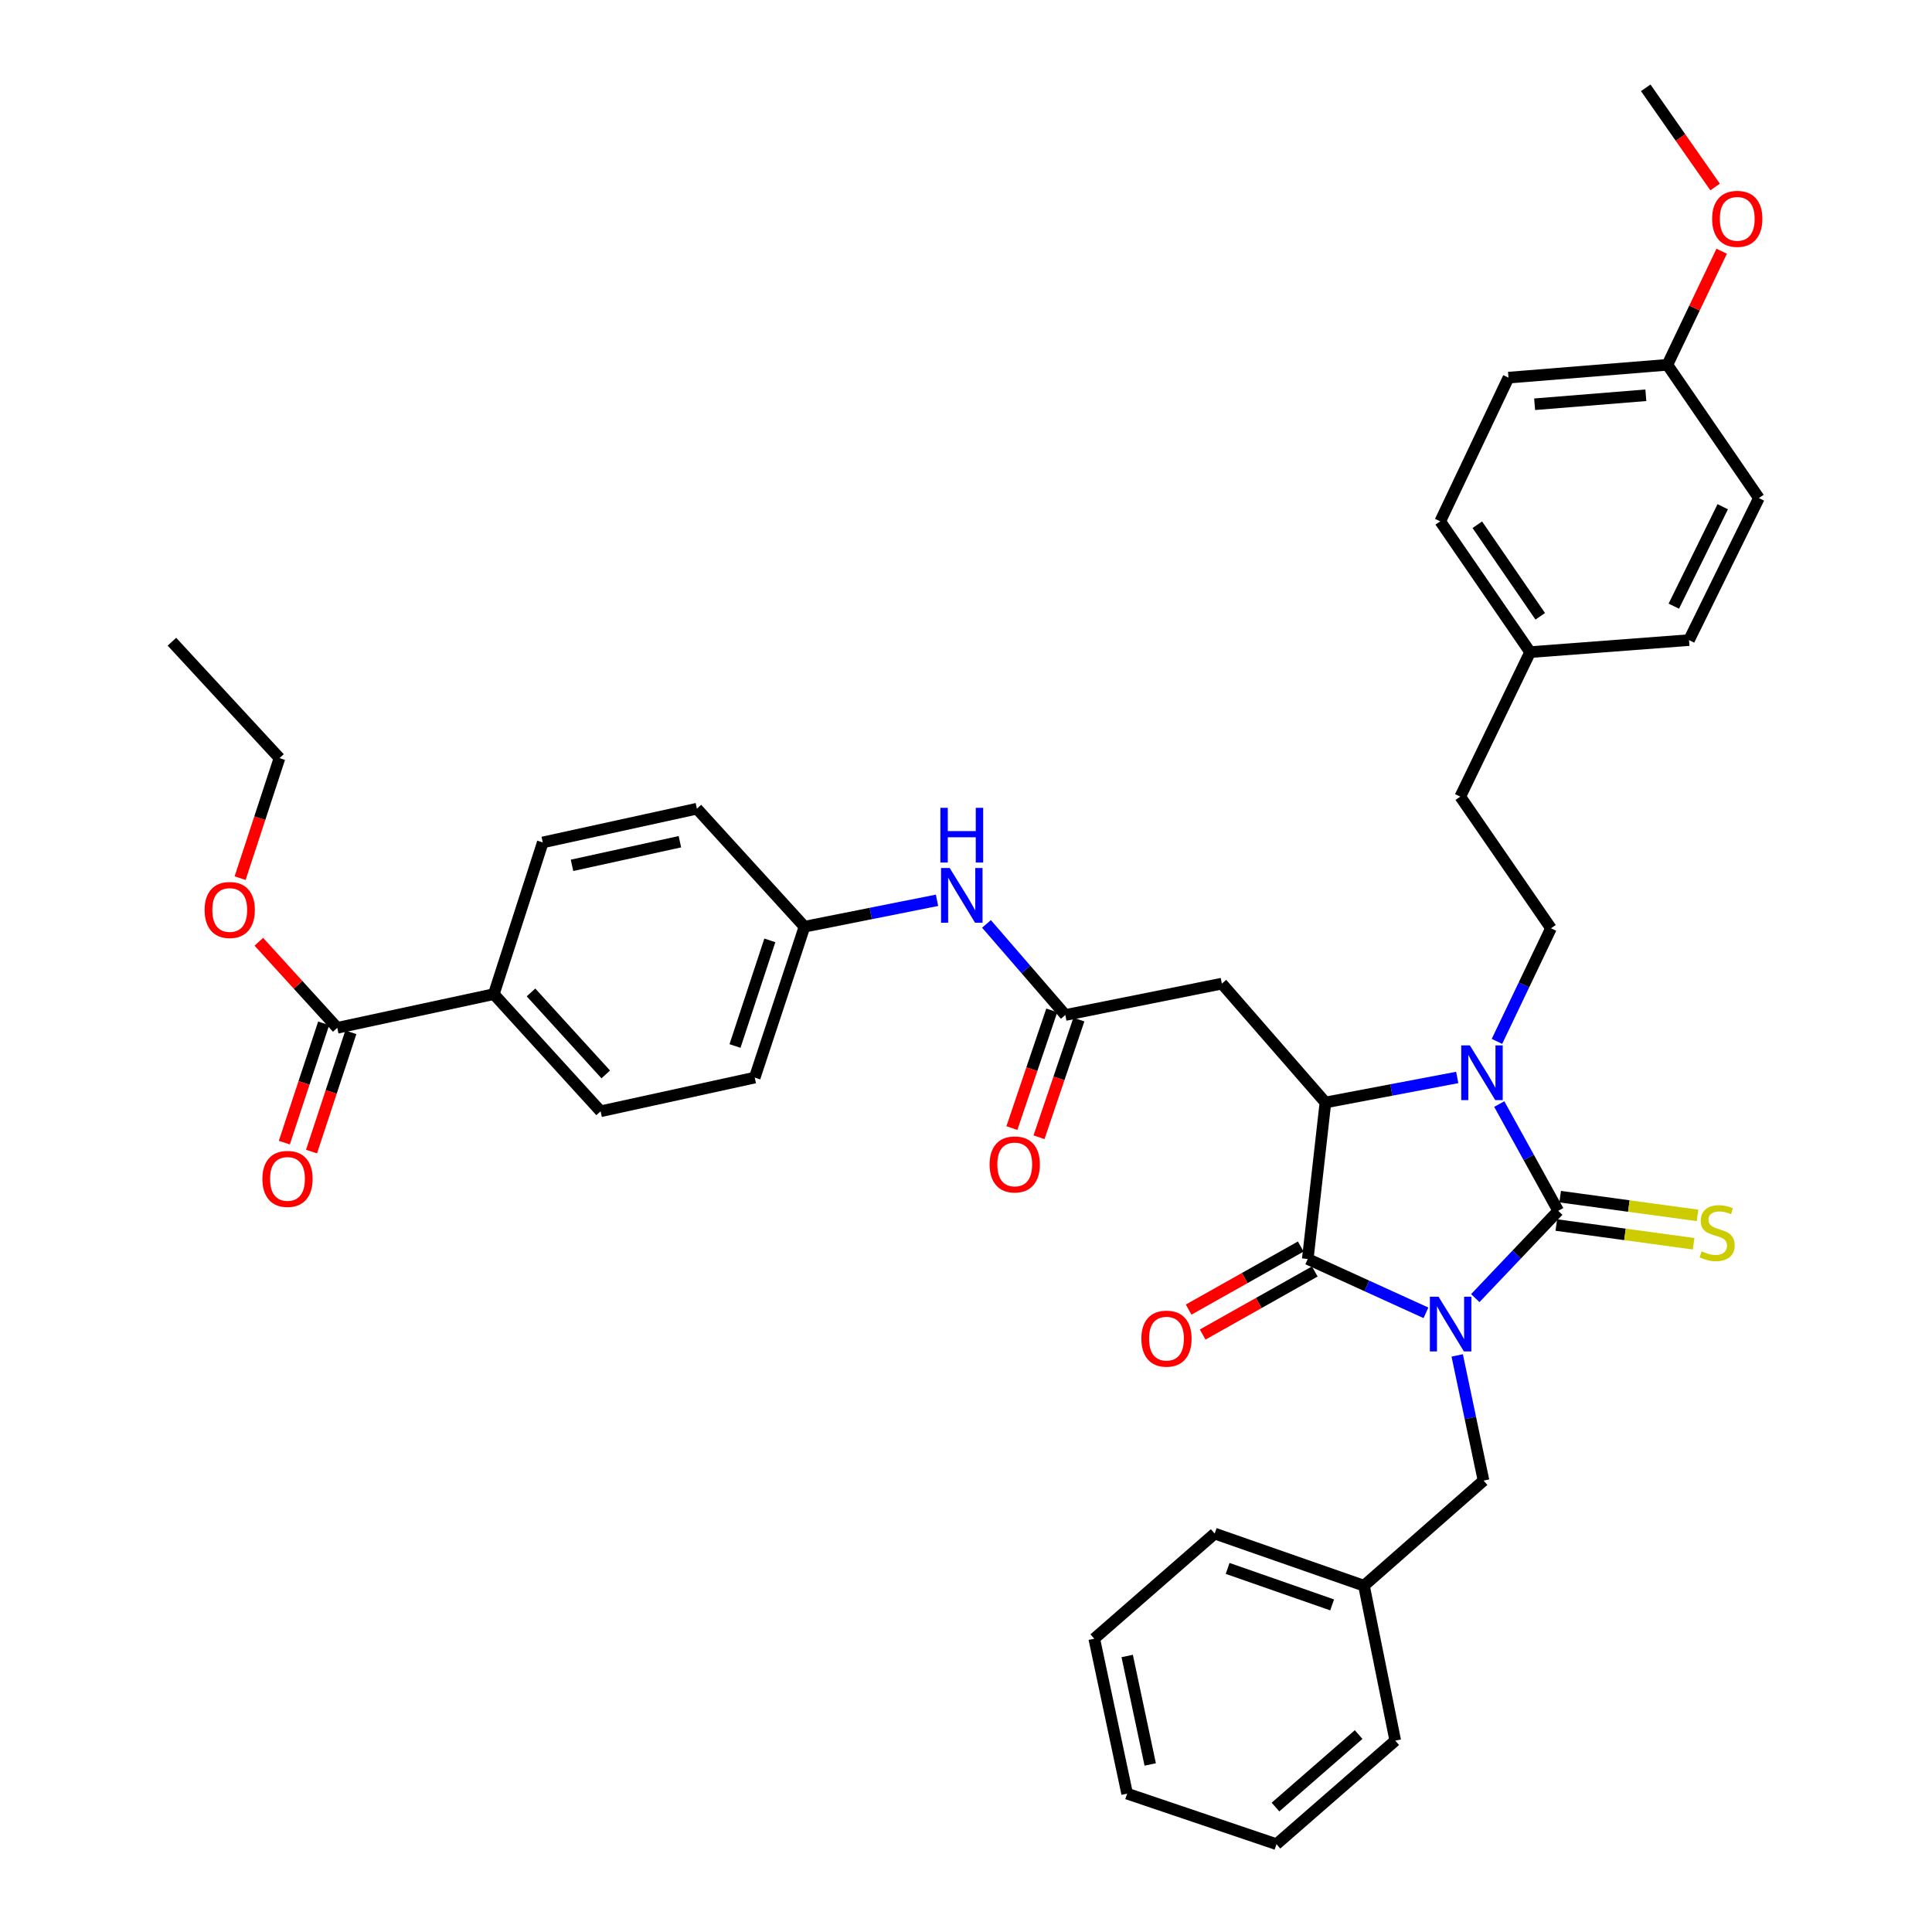 <?xml version='1.0' encoding='iso-8859-1'?>
<svg version='1.1' baseProfile='full'
              xmlns='http://www.w3.org/2000/svg'
                      xmlns:rdkit='http://www.rdkit.org/xml'
                      xmlns:xlink='http://www.w3.org/1999/xlink'
                  xml:space='preserve'
width='1000px' height='1000px' viewBox='0 0 1000 1000'>
<!-- END OF HEADER -->
<rect style='opacity:1.0;fill:#FFFFFF;stroke:none' width='1000' height='1000' x='0' y='0'> </rect>
<path class='bond-0' d='M 763.601,671.903 L 785.071,649.317' style='fill:none;fill-rule:evenodd;stroke:#0000FF;stroke-width:6px;stroke-linecap:butt;stroke-linejoin:miter;stroke-opacity:1' />
<path class='bond-0' d='M 785.071,649.317 L 806.54,626.73' style='fill:none;fill-rule:evenodd;stroke:#000000;stroke-width:6px;stroke-linecap:butt;stroke-linejoin:miter;stroke-opacity:1' />
<path class='bond-2' d='M 738.069,679.513 L 707.482,665.585' style='fill:none;fill-rule:evenodd;stroke:#0000FF;stroke-width:6px;stroke-linecap:butt;stroke-linejoin:miter;stroke-opacity:1' />
<path class='bond-2' d='M 707.482,665.585 L 676.896,651.658' style='fill:none;fill-rule:evenodd;stroke:#000000;stroke-width:6px;stroke-linecap:butt;stroke-linejoin:miter;stroke-opacity:1' />
<path class='bond-6' d='M 754.252,701.558 L 761.062,733.955' style='fill:none;fill-rule:evenodd;stroke:#0000FF;stroke-width:6px;stroke-linecap:butt;stroke-linejoin:miter;stroke-opacity:1' />
<path class='bond-6' d='M 761.062,733.955 L 767.873,766.352' style='fill:none;fill-rule:evenodd;stroke:#000000;stroke-width:6px;stroke-linecap:butt;stroke-linejoin:miter;stroke-opacity:1' />
<path class='bond-1' d='M 806.54,626.73 L 791.277,599.094' style='fill:none;fill-rule:evenodd;stroke:#000000;stroke-width:6px;stroke-linecap:butt;stroke-linejoin:miter;stroke-opacity:1' />
<path class='bond-1' d='M 791.277,599.094 L 776.014,571.457' style='fill:none;fill-rule:evenodd;stroke:#0000FF;stroke-width:6px;stroke-linecap:butt;stroke-linejoin:miter;stroke-opacity:1' />
<path class='bond-8' d='M 805.539,634.071 L 841.082,638.921' style='fill:none;fill-rule:evenodd;stroke:#000000;stroke-width:6px;stroke-linecap:butt;stroke-linejoin:miter;stroke-opacity:1' />
<path class='bond-8' d='M 841.082,638.921 L 876.626,643.77' style='fill:none;fill-rule:evenodd;stroke:#CCCC00;stroke-width:6px;stroke-linecap:butt;stroke-linejoin:miter;stroke-opacity:1' />
<path class='bond-8' d='M 807.542,619.389 L 843.086,624.238' style='fill:none;fill-rule:evenodd;stroke:#000000;stroke-width:6px;stroke-linecap:butt;stroke-linejoin:miter;stroke-opacity:1' />
<path class='bond-8' d='M 843.086,624.238 L 878.629,629.088' style='fill:none;fill-rule:evenodd;stroke:#CCCC00;stroke-width:6px;stroke-linecap:butt;stroke-linejoin:miter;stroke-opacity:1' />
<path class='bond-7' d='M 774.82,539.024 L 788.803,509.753' style='fill:none;fill-rule:evenodd;stroke:#0000FF;stroke-width:6px;stroke-linecap:butt;stroke-linejoin:miter;stroke-opacity:1' />
<path class='bond-7' d='M 788.803,509.753 L 802.786,480.481' style='fill:none;fill-rule:evenodd;stroke:#000000;stroke-width:6px;stroke-linecap:butt;stroke-linejoin:miter;stroke-opacity:1' />
<path class='bond-38' d='M 754.264,557.687 L 720.153,564.165' style='fill:none;fill-rule:evenodd;stroke:#0000FF;stroke-width:6px;stroke-linecap:butt;stroke-linejoin:miter;stroke-opacity:1' />
<path class='bond-38' d='M 720.153,564.165 L 686.042,570.642' style='fill:none;fill-rule:evenodd;stroke:#000000;stroke-width:6px;stroke-linecap:butt;stroke-linejoin:miter;stroke-opacity:1' />
<path class='bond-3' d='M 676.896,651.658 L 686.042,570.642' style='fill:none;fill-rule:evenodd;stroke:#000000;stroke-width:6px;stroke-linecap:butt;stroke-linejoin:miter;stroke-opacity:1' />
<path class='bond-10' d='M 673.264,645.2 L 644.248,661.523' style='fill:none;fill-rule:evenodd;stroke:#000000;stroke-width:6px;stroke-linecap:butt;stroke-linejoin:miter;stroke-opacity:1' />
<path class='bond-10' d='M 644.248,661.523 L 615.232,677.845' style='fill:none;fill-rule:evenodd;stroke:#FF0000;stroke-width:6px;stroke-linecap:butt;stroke-linejoin:miter;stroke-opacity:1' />
<path class='bond-10' d='M 680.529,658.115 L 651.513,674.438' style='fill:none;fill-rule:evenodd;stroke:#000000;stroke-width:6px;stroke-linecap:butt;stroke-linejoin:miter;stroke-opacity:1' />
<path class='bond-10' d='M 651.513,674.438 L 622.498,690.76' style='fill:none;fill-rule:evenodd;stroke:#FF0000;stroke-width:6px;stroke-linecap:butt;stroke-linejoin:miter;stroke-opacity:1' />
<path class='bond-4' d='M 686.042,570.642 L 632.433,509.13' style='fill:none;fill-rule:evenodd;stroke:#000000;stroke-width:6px;stroke-linecap:butt;stroke-linejoin:miter;stroke-opacity:1' />
<path class='bond-5' d='M 632.433,509.13 L 551.409,525.356' style='fill:none;fill-rule:evenodd;stroke:#000000;stroke-width:6px;stroke-linecap:butt;stroke-linejoin:miter;stroke-opacity:1' />
<path class='bond-11' d='M 551.409,525.356 L 531.006,501.784' style='fill:none;fill-rule:evenodd;stroke:#000000;stroke-width:6px;stroke-linecap:butt;stroke-linejoin:miter;stroke-opacity:1' />
<path class='bond-11' d='M 531.006,501.784 L 510.603,478.213' style='fill:none;fill-rule:evenodd;stroke:#0000FF;stroke-width:6px;stroke-linecap:butt;stroke-linejoin:miter;stroke-opacity:1' />
<path class='bond-13' d='M 544.392,522.978 L 534.074,553.433' style='fill:none;fill-rule:evenodd;stroke:#000000;stroke-width:6px;stroke-linecap:butt;stroke-linejoin:miter;stroke-opacity:1' />
<path class='bond-13' d='M 534.074,553.433 L 523.755,583.888' style='fill:none;fill-rule:evenodd;stroke:#FF0000;stroke-width:6px;stroke-linecap:butt;stroke-linejoin:miter;stroke-opacity:1' />
<path class='bond-13' d='M 558.427,527.733 L 548.108,558.188' style='fill:none;fill-rule:evenodd;stroke:#000000;stroke-width:6px;stroke-linecap:butt;stroke-linejoin:miter;stroke-opacity:1' />
<path class='bond-13' d='M 548.108,558.188 L 537.79,588.643' style='fill:none;fill-rule:evenodd;stroke:#FF0000;stroke-width:6px;stroke-linecap:butt;stroke-linejoin:miter;stroke-opacity:1' />
<path class='bond-21' d='M 767.873,766.352 L 705.99,820.752' style='fill:none;fill-rule:evenodd;stroke:#000000;stroke-width:6px;stroke-linecap:butt;stroke-linejoin:miter;stroke-opacity:1' />
<path class='bond-18' d='M 802.786,480.481 L 755.829,412.341' style='fill:none;fill-rule:evenodd;stroke:#000000;stroke-width:6px;stroke-linecap:butt;stroke-linejoin:miter;stroke-opacity:1' />
<path class='bond-9' d='M 174.561,531.999 L 255.601,514.563' style='fill:none;fill-rule:evenodd;stroke:#000000;stroke-width:6px;stroke-linecap:butt;stroke-linejoin:miter;stroke-opacity:1' />
<path class='bond-14' d='M 167.525,529.68 L 157.348,560.55' style='fill:none;fill-rule:evenodd;stroke:#000000;stroke-width:6px;stroke-linecap:butt;stroke-linejoin:miter;stroke-opacity:1' />
<path class='bond-14' d='M 157.348,560.55 L 147.172,591.421' style='fill:none;fill-rule:evenodd;stroke:#FF0000;stroke-width:6px;stroke-linecap:butt;stroke-linejoin:miter;stroke-opacity:1' />
<path class='bond-14' d='M 181.598,534.319 L 171.422,565.19' style='fill:none;fill-rule:evenodd;stroke:#000000;stroke-width:6px;stroke-linecap:butt;stroke-linejoin:miter;stroke-opacity:1' />
<path class='bond-14' d='M 171.422,565.19 L 161.245,596.06' style='fill:none;fill-rule:evenodd;stroke:#FF0000;stroke-width:6px;stroke-linecap:butt;stroke-linejoin:miter;stroke-opacity:1' />
<path class='bond-19' d='M 174.561,531.999 L 154.269,509.728' style='fill:none;fill-rule:evenodd;stroke:#000000;stroke-width:6px;stroke-linecap:butt;stroke-linejoin:miter;stroke-opacity:1' />
<path class='bond-19' d='M 154.269,509.728 L 133.976,487.457' style='fill:none;fill-rule:evenodd;stroke:#FF0000;stroke-width:6px;stroke-linecap:butt;stroke-linejoin:miter;stroke-opacity:1' />
<path class='bond-17' d='M 485.001,465.992 L 450.699,472.825' style='fill:none;fill-rule:evenodd;stroke:#0000FF;stroke-width:6px;stroke-linecap:butt;stroke-linejoin:miter;stroke-opacity:1' />
<path class='bond-17' d='M 450.699,472.825 L 416.397,479.658' style='fill:none;fill-rule:evenodd;stroke:#000000;stroke-width:6px;stroke-linecap:butt;stroke-linejoin:miter;stroke-opacity:1' />
<path class='bond-12' d='M 255.601,514.563 L 310.874,575.195' style='fill:none;fill-rule:evenodd;stroke:#000000;stroke-width:6px;stroke-linecap:butt;stroke-linejoin:miter;stroke-opacity:1' />
<path class='bond-12' d='M 274.843,513.675 L 313.534,556.117' style='fill:none;fill-rule:evenodd;stroke:#000000;stroke-width:6px;stroke-linecap:butt;stroke-linejoin:miter;stroke-opacity:1' />
<path class='bond-41' d='M 255.601,514.563 L 280.941,436.034' style='fill:none;fill-rule:evenodd;stroke:#000000;stroke-width:6px;stroke-linecap:butt;stroke-linejoin:miter;stroke-opacity:1' />
<path class='bond-15' d='M 280.941,436.034 L 360.713,418.581' style='fill:none;fill-rule:evenodd;stroke:#000000;stroke-width:6px;stroke-linecap:butt;stroke-linejoin:miter;stroke-opacity:1' />
<path class='bond-15' d='M 296.074,447.892 L 351.914,435.675' style='fill:none;fill-rule:evenodd;stroke:#000000;stroke-width:6px;stroke-linecap:butt;stroke-linejoin:miter;stroke-opacity:1' />
<path class='bond-16' d='M 310.874,575.195 L 390.646,557.759' style='fill:none;fill-rule:evenodd;stroke:#000000;stroke-width:6px;stroke-linecap:butt;stroke-linejoin:miter;stroke-opacity:1' />
<path class='bond-23' d='M 416.397,479.658 L 360.713,418.581' style='fill:none;fill-rule:evenodd;stroke:#000000;stroke-width:6px;stroke-linecap:butt;stroke-linejoin:miter;stroke-opacity:1' />
<path class='bond-24' d='M 416.397,479.658 L 390.646,557.759' style='fill:none;fill-rule:evenodd;stroke:#000000;stroke-width:6px;stroke-linecap:butt;stroke-linejoin:miter;stroke-opacity:1' />
<path class='bond-24' d='M 398.462,486.733 L 380.436,541.403' style='fill:none;fill-rule:evenodd;stroke:#000000;stroke-width:6px;stroke-linecap:butt;stroke-linejoin:miter;stroke-opacity:1' />
<path class='bond-20' d='M 755.829,412.341 L 791.994,337.541' style='fill:none;fill-rule:evenodd;stroke:#000000;stroke-width:6px;stroke-linecap:butt;stroke-linejoin:miter;stroke-opacity:1' />
<path class='bond-30' d='M 124.284,454.537 L 134.473,423.47' style='fill:none;fill-rule:evenodd;stroke:#FF0000;stroke-width:6px;stroke-linecap:butt;stroke-linejoin:miter;stroke-opacity:1' />
<path class='bond-30' d='M 134.473,423.47 L 144.661,392.402' style='fill:none;fill-rule:evenodd;stroke:#000000;stroke-width:6px;stroke-linecap:butt;stroke-linejoin:miter;stroke-opacity:1' />
<path class='bond-25' d='M 791.994,337.541 L 874.236,331.317' style='fill:none;fill-rule:evenodd;stroke:#000000;stroke-width:6px;stroke-linecap:butt;stroke-linejoin:miter;stroke-opacity:1' />
<path class='bond-26' d='M 791.994,337.541 L 745.464,269.846' style='fill:none;fill-rule:evenodd;stroke:#000000;stroke-width:6px;stroke-linecap:butt;stroke-linejoin:miter;stroke-opacity:1' />
<path class='bond-26' d='M 797.226,318.993 L 764.655,271.607' style='fill:none;fill-rule:evenodd;stroke:#000000;stroke-width:6px;stroke-linecap:butt;stroke-linejoin:miter;stroke-opacity:1' />
<path class='bond-31' d='M 705.99,820.752 L 628.712,793.774' style='fill:none;fill-rule:evenodd;stroke:#000000;stroke-width:6px;stroke-linecap:butt;stroke-linejoin:miter;stroke-opacity:1' />
<path class='bond-31' d='M 689.514,830.696 L 635.419,811.811' style='fill:none;fill-rule:evenodd;stroke:#000000;stroke-width:6px;stroke-linecap:butt;stroke-linejoin:miter;stroke-opacity:1' />
<path class='bond-32' d='M 705.99,820.752 L 722.183,900.936' style='fill:none;fill-rule:evenodd;stroke:#000000;stroke-width:6px;stroke-linecap:butt;stroke-linejoin:miter;stroke-opacity:1' />
<path class='bond-22' d='M 863.031,188.822 L 780.789,195.466' style='fill:none;fill-rule:evenodd;stroke:#000000;stroke-width:6px;stroke-linecap:butt;stroke-linejoin:miter;stroke-opacity:1' />
<path class='bond-22' d='M 851.888,204.589 L 794.319,209.24' style='fill:none;fill-rule:evenodd;stroke:#000000;stroke-width:6px;stroke-linecap:butt;stroke-linejoin:miter;stroke-opacity:1' />
<path class='bond-29' d='M 863.031,188.822 L 877.084,159.431' style='fill:none;fill-rule:evenodd;stroke:#000000;stroke-width:6px;stroke-linecap:butt;stroke-linejoin:miter;stroke-opacity:1' />
<path class='bond-29' d='M 877.084,159.431 L 891.137,130.039' style='fill:none;fill-rule:evenodd;stroke:#FF0000;stroke-width:6px;stroke-linecap:butt;stroke-linejoin:miter;stroke-opacity:1' />
<path class='bond-40' d='M 863.031,188.822 L 910.401,257.802' style='fill:none;fill-rule:evenodd;stroke:#000000;stroke-width:6px;stroke-linecap:butt;stroke-linejoin:miter;stroke-opacity:1' />
<path class='bond-28' d='M 874.236,331.317 L 910.401,257.802' style='fill:none;fill-rule:evenodd;stroke:#000000;stroke-width:6px;stroke-linecap:butt;stroke-linejoin:miter;stroke-opacity:1' />
<path class='bond-28' d='M 866.364,313.749 L 891.68,262.288' style='fill:none;fill-rule:evenodd;stroke:#000000;stroke-width:6px;stroke-linecap:butt;stroke-linejoin:miter;stroke-opacity:1' />
<path class='bond-27' d='M 745.464,269.846 L 780.789,195.466' style='fill:none;fill-rule:evenodd;stroke:#000000;stroke-width:6px;stroke-linecap:butt;stroke-linejoin:miter;stroke-opacity:1' />
<path class='bond-33' d='M 887.736,96.796 L 869.781,71.126' style='fill:none;fill-rule:evenodd;stroke:#FF0000;stroke-width:6px;stroke-linecap:butt;stroke-linejoin:miter;stroke-opacity:1' />
<path class='bond-33' d='M 869.781,71.126 L 851.827,45.455' style='fill:none;fill-rule:evenodd;stroke:#000000;stroke-width:6px;stroke-linecap:butt;stroke-linejoin:miter;stroke-opacity:1' />
<path class='bond-34' d='M 144.661,392.402 L 88.985,332.149' style='fill:none;fill-rule:evenodd;stroke:#000000;stroke-width:6px;stroke-linecap:butt;stroke-linejoin:miter;stroke-opacity:1' />
<path class='bond-36' d='M 628.712,793.774 L 566.384,848.182' style='fill:none;fill-rule:evenodd;stroke:#000000;stroke-width:6px;stroke-linecap:butt;stroke-linejoin:miter;stroke-opacity:1' />
<path class='bond-35' d='M 722.183,900.936 L 660.703,954.545' style='fill:none;fill-rule:evenodd;stroke:#000000;stroke-width:6px;stroke-linecap:butt;stroke-linejoin:miter;stroke-opacity:1' />
<path class='bond-35' d='M 703.222,897.809 L 660.186,935.335' style='fill:none;fill-rule:evenodd;stroke:#000000;stroke-width:6px;stroke-linecap:butt;stroke-linejoin:miter;stroke-opacity:1' />
<path class='bond-37' d='M 660.703,954.545 L 583.4,928.383' style='fill:none;fill-rule:evenodd;stroke:#000000;stroke-width:6px;stroke-linecap:butt;stroke-linejoin:miter;stroke-opacity:1' />
<path class='bond-39' d='M 566.384,848.182 L 583.4,928.383' style='fill:none;fill-rule:evenodd;stroke:#000000;stroke-width:6px;stroke-linecap:butt;stroke-linejoin:miter;stroke-opacity:1' />
<path class='bond-39' d='M 583.432,857.137 L 595.344,913.277' style='fill:none;fill-rule:evenodd;stroke:#000000;stroke-width:6px;stroke-linecap:butt;stroke-linejoin:miter;stroke-opacity:1' />
<path  class='atom-0' d='M 744.58 671.168
L 753.86 686.168
Q 754.78 687.648, 756.26 690.328
Q 757.74 693.008, 757.82 693.168
L 757.82 671.168
L 761.58 671.168
L 761.58 699.488
L 757.7 699.488
L 747.74 683.088
Q 746.58 681.168, 745.34 678.968
Q 744.14 676.768, 743.78 676.088
L 743.78 699.488
L 740.1 699.488
L 740.1 671.168
L 744.58 671.168
' fill='#0000FF'/>
<path  class='atom-2' d='M 760.806 541.096
L 770.086 556.096
Q 771.006 557.576, 772.486 560.256
Q 773.966 562.936, 774.046 563.096
L 774.046 541.096
L 777.806 541.096
L 777.806 569.416
L 773.926 569.416
L 763.966 553.016
Q 762.806 551.096, 761.566 548.896
Q 760.366 546.696, 760.006 546.016
L 760.006 569.416
L 756.326 569.416
L 756.326 541.096
L 760.806 541.096
' fill='#0000FF'/>
<path  class='atom-9' d='M 880.782 647.671
Q 881.102 647.791, 882.422 648.351
Q 883.742 648.911, 885.182 649.271
Q 886.662 649.591, 888.102 649.591
Q 890.782 649.591, 892.342 648.311
Q 893.902 646.991, 893.902 644.711
Q 893.902 643.151, 893.102 642.191
Q 892.342 641.231, 891.142 640.711
Q 889.942 640.191, 887.942 639.591
Q 885.422 638.831, 883.902 638.111
Q 882.422 637.391, 881.342 635.871
Q 880.302 634.351, 880.302 631.791
Q 880.302 628.231, 882.702 626.031
Q 885.142 623.831, 889.942 623.831
Q 893.222 623.831, 896.942 625.391
L 896.022 628.471
Q 892.622 627.071, 890.062 627.071
Q 887.302 627.071, 885.782 628.231
Q 884.262 629.351, 884.302 631.311
Q 884.302 632.831, 885.062 633.751
Q 885.862 634.671, 886.982 635.191
Q 888.142 635.711, 890.062 636.311
Q 892.622 637.111, 894.142 637.911
Q 895.662 638.711, 896.742 640.351
Q 897.862 641.951, 897.862 644.711
Q 897.862 648.631, 895.222 650.751
Q 892.622 652.831, 888.262 652.831
Q 885.742 652.831, 883.822 652.271
Q 881.942 651.751, 879.702 650.831
L 880.782 647.671
' fill='#CCCC00'/>
<path  class='atom-11' d='M 590.767 692.875
Q 590.767 686.075, 594.127 682.275
Q 597.487 678.475, 603.767 678.475
Q 610.047 678.475, 613.407 682.275
Q 616.767 686.075, 616.767 692.875
Q 616.767 699.755, 613.367 703.675
Q 609.967 707.555, 603.767 707.555
Q 597.527 707.555, 594.127 703.675
Q 590.767 699.795, 590.767 692.875
M 603.767 704.355
Q 608.087 704.355, 610.407 701.475
Q 612.767 698.555, 612.767 692.875
Q 612.767 687.315, 610.407 684.515
Q 608.087 681.675, 603.767 681.675
Q 599.447 681.675, 597.087 684.475
Q 594.767 687.275, 594.767 692.875
Q 594.767 698.595, 597.087 701.475
Q 599.447 704.355, 603.767 704.355
' fill='#FF0000'/>
<path  class='atom-12' d='M 491.556 449.28
L 500.836 464.28
Q 501.756 465.76, 503.236 468.44
Q 504.716 471.12, 504.796 471.28
L 504.796 449.28
L 508.556 449.28
L 508.556 477.6
L 504.676 477.6
L 494.716 461.2
Q 493.556 459.28, 492.316 457.08
Q 491.116 454.88, 490.756 454.2
L 490.756 477.6
L 487.076 477.6
L 487.076 449.28
L 491.556 449.28
' fill='#0000FF'/>
<path  class='atom-12' d='M 486.736 418.128
L 490.576 418.128
L 490.576 430.168
L 505.056 430.168
L 505.056 418.128
L 508.896 418.128
L 508.896 446.448
L 505.056 446.448
L 505.056 433.368
L 490.576 433.368
L 490.576 446.448
L 486.736 446.448
L 486.736 418.128
' fill='#0000FF'/>
<path  class='atom-14' d='M 512.23 602.705
Q 512.23 595.905, 515.59 592.105
Q 518.95 588.305, 525.23 588.305
Q 531.51 588.305, 534.87 592.105
Q 538.23 595.905, 538.23 602.705
Q 538.23 609.585, 534.83 613.505
Q 531.43 617.385, 525.23 617.385
Q 518.99 617.385, 515.59 613.505
Q 512.23 609.625, 512.23 602.705
M 525.23 614.185
Q 529.55 614.185, 531.87 611.305
Q 534.23 608.385, 534.23 602.705
Q 534.23 597.145, 531.87 594.345
Q 529.55 591.505, 525.23 591.505
Q 520.91 591.505, 518.55 594.305
Q 516.23 597.105, 516.23 602.705
Q 516.23 608.425, 518.55 611.305
Q 520.91 614.185, 525.23 614.185
' fill='#FF0000'/>
<path  class='atom-15' d='M 135.81 610.197
Q 135.81 603.397, 139.17 599.597
Q 142.53 595.797, 148.81 595.797
Q 155.09 595.797, 158.45 599.597
Q 161.81 603.397, 161.81 610.197
Q 161.81 617.077, 158.41 620.997
Q 155.01 624.877, 148.81 624.877
Q 142.57 624.877, 139.17 620.997
Q 135.81 617.117, 135.81 610.197
M 148.81 621.677
Q 153.13 621.677, 155.45 618.797
Q 157.81 615.877, 157.81 610.197
Q 157.81 604.637, 155.45 601.837
Q 153.13 598.997, 148.81 598.997
Q 144.49 598.997, 142.13 601.797
Q 139.81 604.597, 139.81 610.197
Q 139.81 615.917, 142.13 618.797
Q 144.49 621.677, 148.81 621.677
' fill='#FF0000'/>
<path  class='atom-20' d='M 105.91 471.003
Q 105.91 464.203, 109.27 460.403
Q 112.63 456.603, 118.91 456.603
Q 125.19 456.603, 128.55 460.403
Q 131.91 464.203, 131.91 471.003
Q 131.91 477.883, 128.51 481.803
Q 125.11 485.683, 118.91 485.683
Q 112.67 485.683, 109.27 481.803
Q 105.91 477.923, 105.91 471.003
M 118.91 482.483
Q 123.23 482.483, 125.55 479.603
Q 127.91 476.683, 127.91 471.003
Q 127.91 465.443, 125.55 462.643
Q 123.23 459.803, 118.91 459.803
Q 114.59 459.803, 112.23 462.603
Q 109.91 465.403, 109.91 471.003
Q 109.91 476.723, 112.23 479.603
Q 114.59 482.483, 118.91 482.483
' fill='#FF0000'/>
<path  class='atom-30' d='M 886.196 113.263
Q 886.196 106.463, 889.556 102.663
Q 892.916 98.863, 899.196 98.863
Q 905.476 98.863, 908.836 102.663
Q 912.196 106.463, 912.196 113.263
Q 912.196 120.143, 908.796 124.063
Q 905.396 127.943, 899.196 127.943
Q 892.956 127.943, 889.556 124.063
Q 886.196 120.183, 886.196 113.263
M 899.196 124.743
Q 903.516 124.743, 905.836 121.863
Q 908.196 118.943, 908.196 113.263
Q 908.196 107.703, 905.836 104.903
Q 903.516 102.063, 899.196 102.063
Q 894.876 102.063, 892.516 104.863
Q 890.196 107.663, 890.196 113.263
Q 890.196 118.983, 892.516 121.863
Q 894.876 124.743, 899.196 124.743
' fill='#FF0000'/>
</svg>
